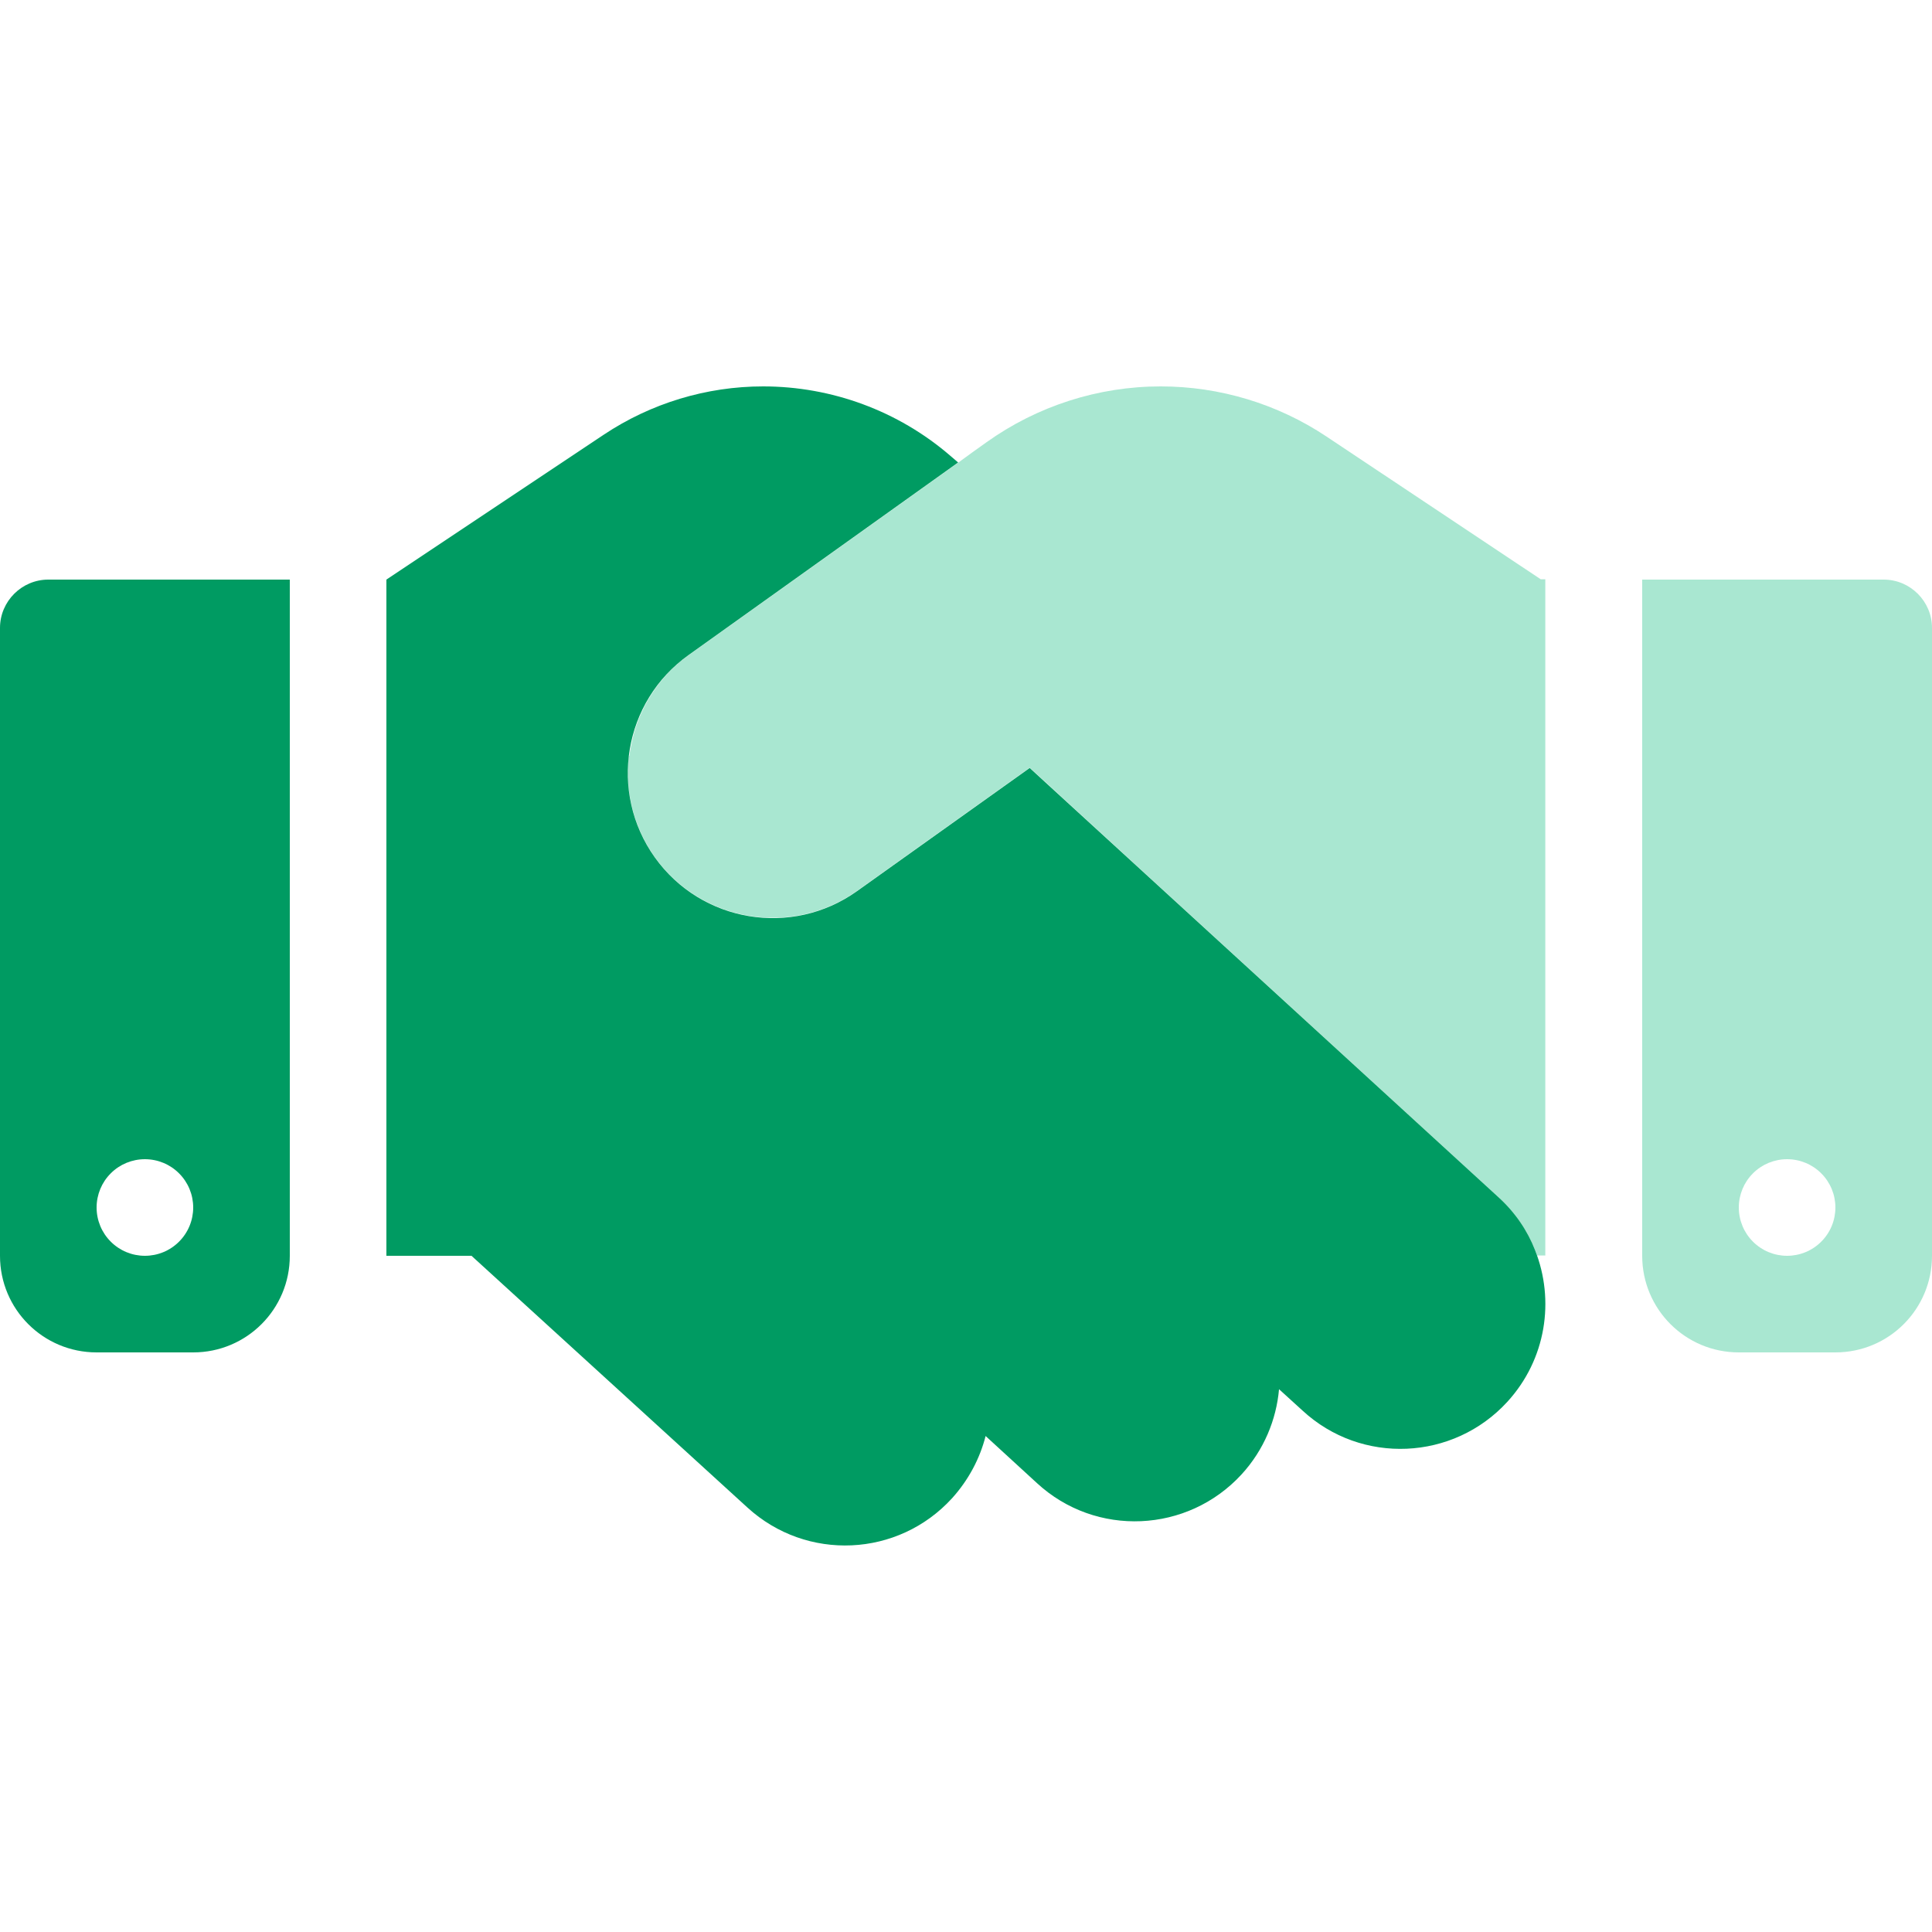 <svg width="40" height="40" viewBox="0 0 40 40" fill="none" xmlns="http://www.w3.org/2000/svg">
<path opacity="0.8" d="M13.019 15.65C13.012 15.706 13.006 15.769 13.006 15.825C13 15.881 13 15.944 13 16C13 16.606 13.181 17.212 13.556 17.744C14.519 19.094 16.394 19.406 17.744 18.444L21.319 15.894C21.594 16.144 21.869 16.394 22.137 16.644L31.025 24.788C31.369 25.1 31.619 25.481 31.781 25.881C31.8 25.919 31.812 25.956 31.825 25.994H31.994V11.994H31.9L27.462 9.037C26.45 8.363 25.256 8 24.031 8C22.738 8 21.475 8.406 20.425 9.156C20.231 9.294 20.038 9.431 19.844 9.575C17.981 10.906 16.125 12.231 14.262 13.562C14.213 13.6 14.162 13.637 14.113 13.675C14.062 13.713 14.019 13.756 13.975 13.794C13.887 13.875 13.8 13.963 13.725 14.056C13.569 14.238 13.438 14.438 13.331 14.65C13.225 14.863 13.144 15.081 13.094 15.306C13.069 15.419 13.044 15.537 13.031 15.65H13.019ZM34 12V26C34 27.106 34.894 28 36 28H38C39.106 28 40 27.106 40 26V13C40 12.45 39.55 12 39 12H34ZM38 25C38 25.265 37.895 25.52 37.707 25.707C37.52 25.895 37.265 26 37 26C36.735 26 36.48 25.895 36.293 25.707C36.105 25.52 36 25.265 36 25C36 24.735 36.105 24.48 36.293 24.293C36.48 24.105 36.735 24 37 24C37.265 24 37.52 24.105 37.707 24.293C37.895 24.48 38 24.735 38 25Z" fill="#94E1C5"/>
<path d="M9.762 26H8V12L12.5 9C13.475 8.35 14.625 8 15.8 8C17.219 8 18.594 8.506 19.669 9.431L19.837 9.575L14.256 13.562C12.906 14.525 12.594 16.4 13.556 17.75C14.519 19.1 16.394 19.413 17.744 18.45L21.319 15.9L22.137 16.65L31.025 24.788C31.369 25.1 31.625 25.481 31.781 25.881C32.194 26.919 32.013 28.144 31.206 29.025C30.087 30.244 28.188 30.331 26.969 29.206L26.481 28.762C26.425 29.394 26.169 30.019 25.706 30.525C24.587 31.744 22.688 31.831 21.469 30.706L20.406 29.731C20.288 30.194 20.056 30.637 19.712 31.019C18.594 32.244 16.7 32.331 15.475 31.212L9.762 26ZM0 13C0 12.45 0.45 12 1 12H6V26C6 27.106 5.106 28 4 28H2C0.894 28 0 27.106 0 26V13ZM4 25C4 24.735 3.895 24.48 3.707 24.293C3.52 24.105 3.265 24 3 24C2.735 24 2.48 24.105 2.293 24.293C2.105 24.48 2 24.735 2 25C2 25.265 2.105 25.52 2.293 25.707C2.48 25.895 2.735 26 3 26C3.265 26 3.52 25.895 3.707 25.707C3.895 25.52 4 25.265 4 25Z" fill="#009B62"/>
</svg>
